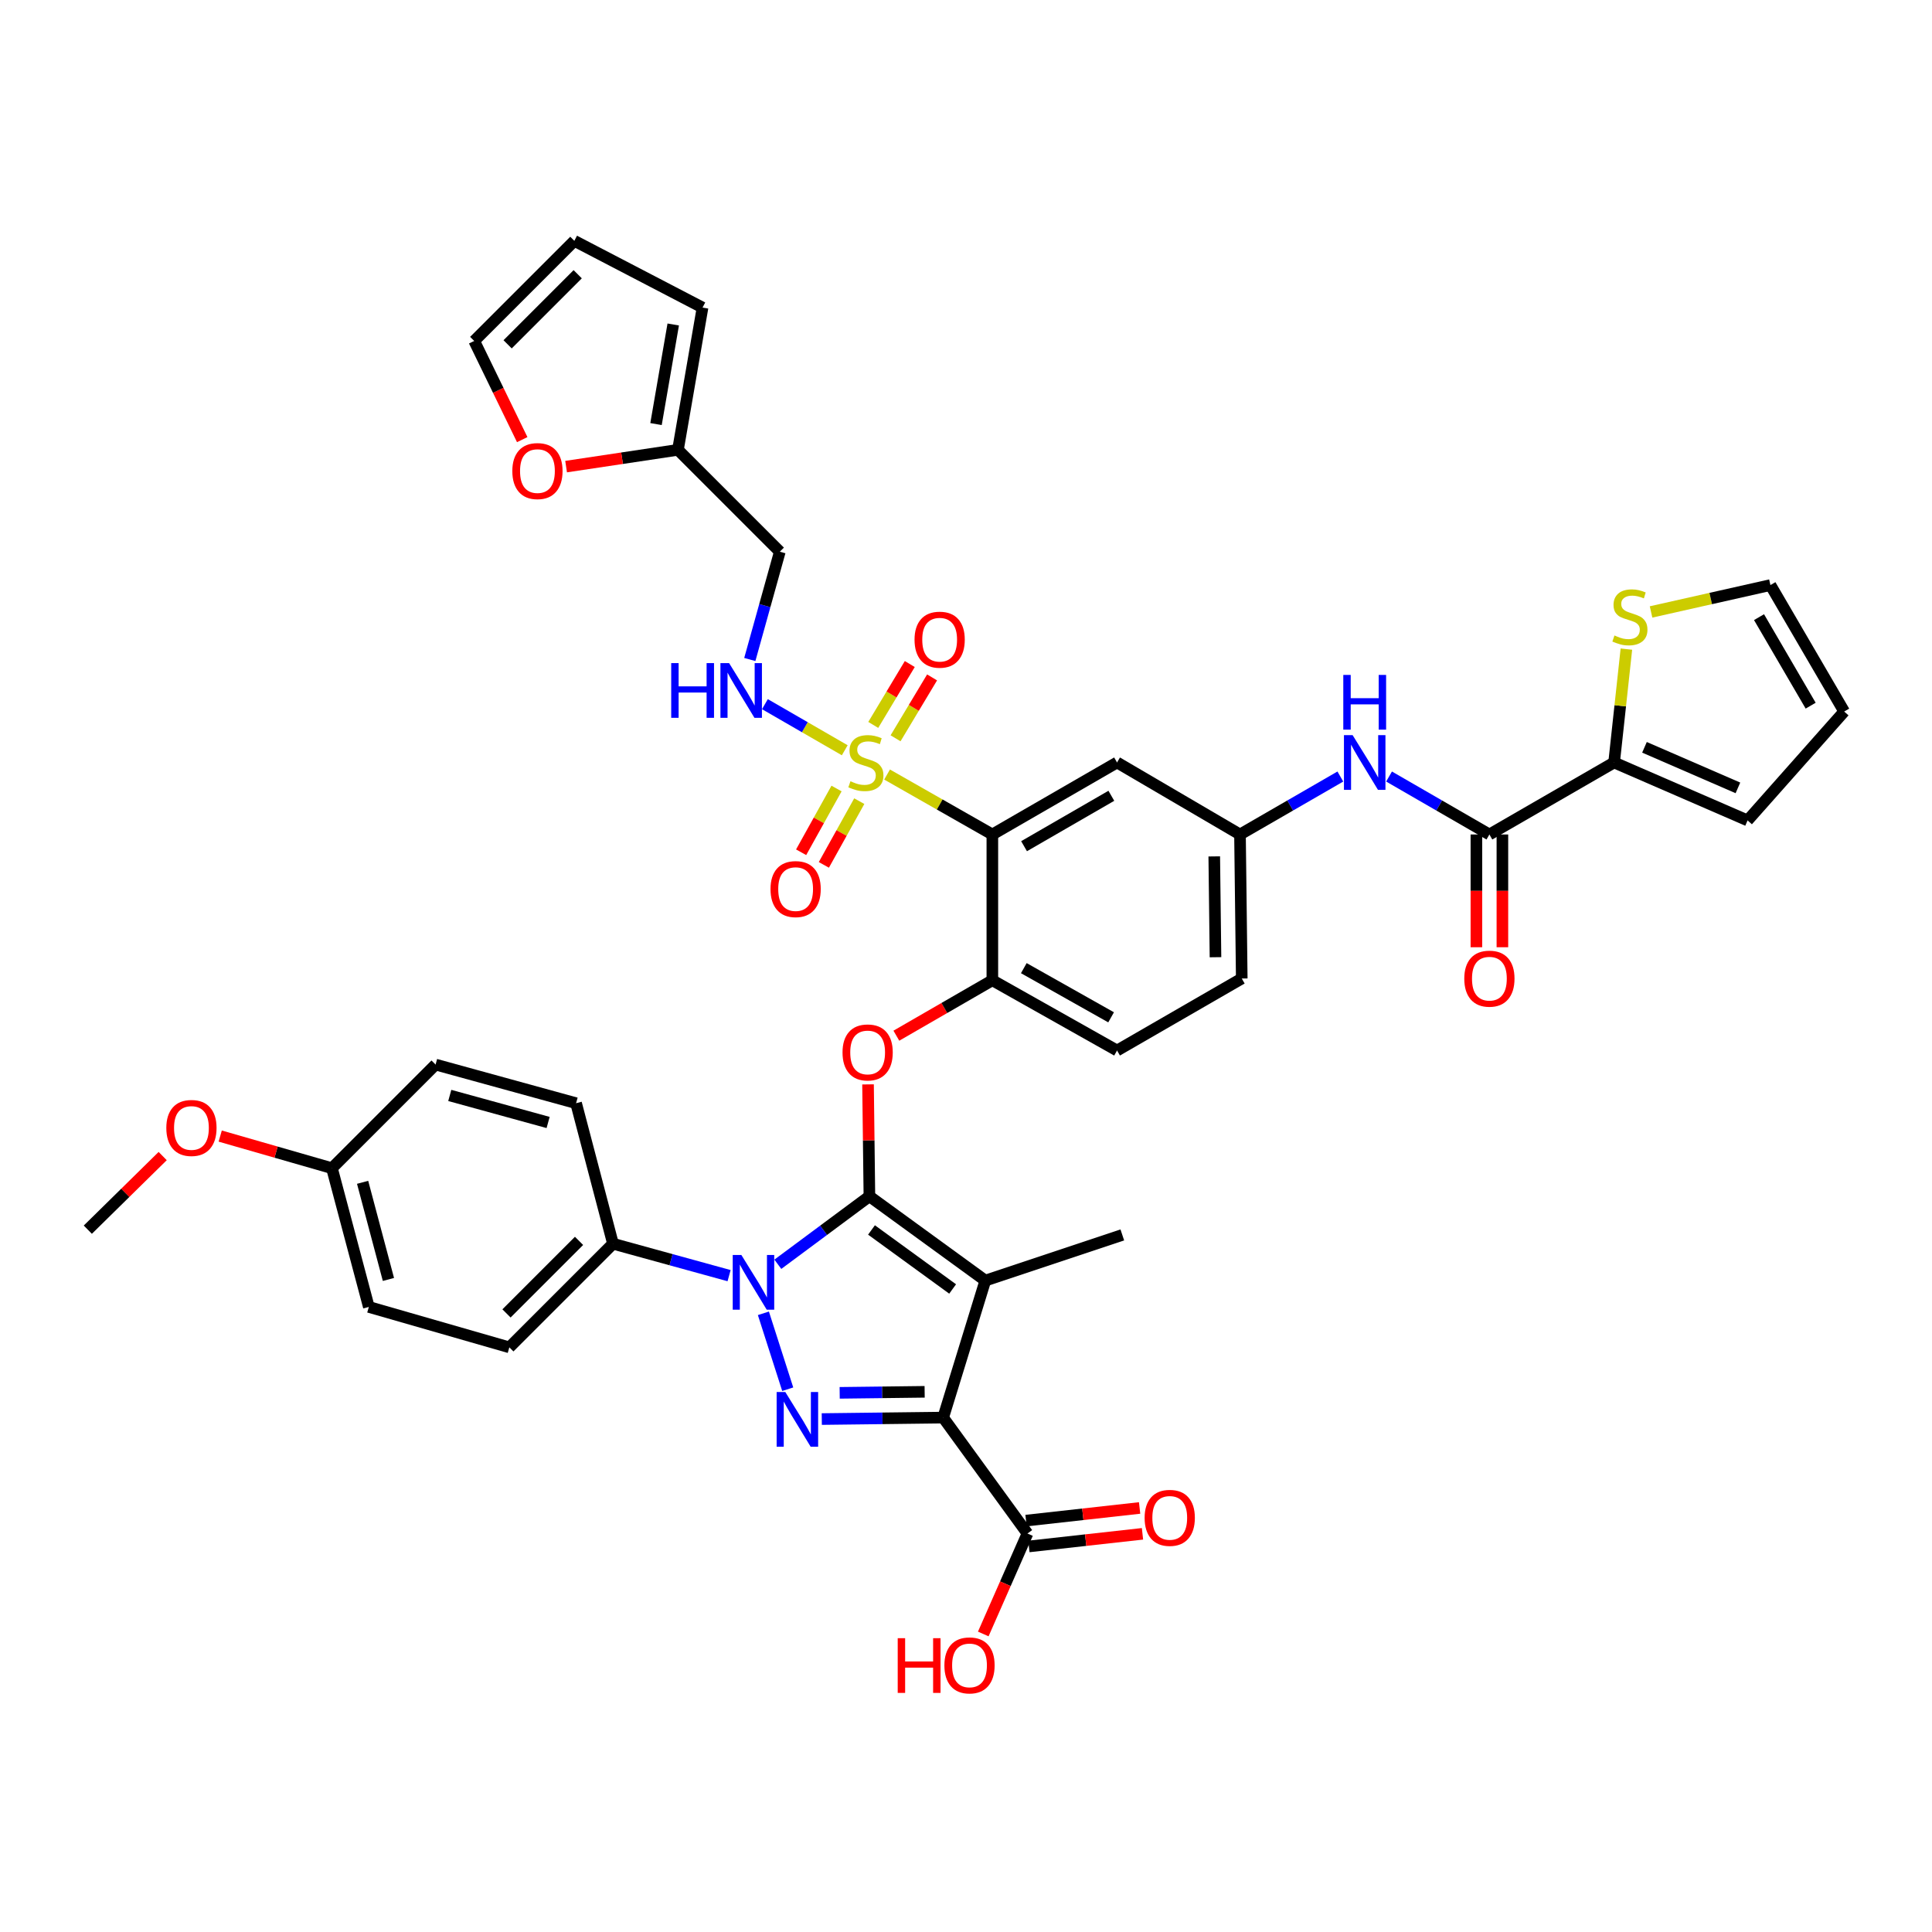 <?xml version='1.0' encoding='iso-8859-1'?>
<svg version='1.1' baseProfile='full'
              xmlns='http://www.w3.org/2000/svg'
                      xmlns:rdkit='http://www.rdkit.org/xml'
                      xmlns:xlink='http://www.w3.org/1999/xlink'
                  xml:space='preserve'
width='1000px' height='1000px' viewBox='0 0 1000 1000'>
<!-- END OF HEADER -->
<rect style='opacity:1.0;fill:#FFFFFF;stroke:none' width='1000' height='1000' x='0' y='0'> </rect>
<path class='bond-0' d='M 693.763,401.931 L 667.79,416.929' style='fill:none;fill-rule:evenodd;stroke:#0000FF;stroke-width:6px;stroke-linecap:butt;stroke-linejoin:miter;stroke-opacity:1' />
<path class='bond-0' d='M 667.79,416.929 L 641.817,431.927' style='fill:none;fill-rule:evenodd;stroke:#000000;stroke-width:6px;stroke-linecap:butt;stroke-linejoin:miter;stroke-opacity:1' />
<path class='bond-1' d='M 718.97,401.932 L 744.94,416.929' style='fill:none;fill-rule:evenodd;stroke:#0000FF;stroke-width:6px;stroke-linecap:butt;stroke-linejoin:miter;stroke-opacity:1' />
<path class='bond-1' d='M 744.94,416.929 L 770.909,431.927' style='fill:none;fill-rule:evenodd;stroke:#000000;stroke-width:6px;stroke-linecap:butt;stroke-linejoin:miter;stroke-opacity:1' />
<path class='bond-2' d='M 395.133,679.767 L 407.727,719.057' style='fill:none;fill-rule:evenodd;stroke:#0000FF;stroke-width:6px;stroke-linecap:butt;stroke-linejoin:miter;stroke-opacity:1' />
<path class='bond-3' d='M 402.606,654.385 L 426.303,636.791' style='fill:none;fill-rule:evenodd;stroke:#0000FF;stroke-width:6px;stroke-linecap:butt;stroke-linejoin:miter;stroke-opacity:1' />
<path class='bond-3' d='M 426.303,636.791 L 450.001,619.197' style='fill:none;fill-rule:evenodd;stroke:#000000;stroke-width:6px;stroke-linecap:butt;stroke-linejoin:miter;stroke-opacity:1' />
<path class='bond-4' d='M 377.372,660.273 L 347.324,652.009' style='fill:none;fill-rule:evenodd;stroke:#0000FF;stroke-width:6px;stroke-linecap:butt;stroke-linejoin:miter;stroke-opacity:1' />
<path class='bond-4' d='M 347.324,652.009 L 317.276,643.744' style='fill:none;fill-rule:evenodd;stroke:#000000;stroke-width:6px;stroke-linecap:butt;stroke-linejoin:miter;stroke-opacity:1' />
<path class='bond-5' d='M 425.354,734.505 L 456.766,734.125' style='fill:none;fill-rule:evenodd;stroke:#0000FF;stroke-width:6px;stroke-linecap:butt;stroke-linejoin:miter;stroke-opacity:1' />
<path class='bond-5' d='M 456.766,734.125 L 488.179,733.746' style='fill:none;fill-rule:evenodd;stroke:#000000;stroke-width:6px;stroke-linecap:butt;stroke-linejoin:miter;stroke-opacity:1' />
<path class='bond-5' d='M 434.615,720.934 L 456.604,720.668' style='fill:none;fill-rule:evenodd;stroke:#0000FF;stroke-width:6px;stroke-linecap:butt;stroke-linejoin:miter;stroke-opacity:1' />
<path class='bond-5' d='M 456.604,720.668 L 478.592,720.402' style='fill:none;fill-rule:evenodd;stroke:#000000;stroke-width:6px;stroke-linecap:butt;stroke-linejoin:miter;stroke-opacity:1' />
<path class='bond-6' d='M 488.179,733.746 L 531.815,793.749' style='fill:none;fill-rule:evenodd;stroke:#000000;stroke-width:6px;stroke-linecap:butt;stroke-linejoin:miter;stroke-opacity:1' />
<path class='bond-7' d='M 488.179,733.746 L 509.997,662.833' style='fill:none;fill-rule:evenodd;stroke:#000000;stroke-width:6px;stroke-linecap:butt;stroke-linejoin:miter;stroke-opacity:1' />
<path class='bond-8' d='M 509.997,662.833 L 580.909,639.198' style='fill:none;fill-rule:evenodd;stroke:#000000;stroke-width:6px;stroke-linecap:butt;stroke-linejoin:miter;stroke-opacity:1' />
<path class='bond-9' d='M 509.997,662.833 L 450.001,619.197' style='fill:none;fill-rule:evenodd;stroke:#000000;stroke-width:6px;stroke-linecap:butt;stroke-linejoin:miter;stroke-opacity:1' />
<path class='bond-9' d='M 493.081,667.172 L 451.084,636.627' style='fill:none;fill-rule:evenodd;stroke:#000000;stroke-width:6px;stroke-linecap:butt;stroke-linejoin:miter;stroke-opacity:1' />
<path class='bond-10' d='M 450.001,619.197 L 449.647,590.24' style='fill:none;fill-rule:evenodd;stroke:#000000;stroke-width:6px;stroke-linecap:butt;stroke-linejoin:miter;stroke-opacity:1' />
<path class='bond-10' d='M 449.647,590.24 L 449.292,561.282' style='fill:none;fill-rule:evenodd;stroke:#FF0000;stroke-width:6px;stroke-linecap:butt;stroke-linejoin:miter;stroke-opacity:1' />
<path class='bond-11' d='M 463.952,536.076 L 488.795,521.73' style='fill:none;fill-rule:evenodd;stroke:#FF0000;stroke-width:6px;stroke-linecap:butt;stroke-linejoin:miter;stroke-opacity:1' />
<path class='bond-11' d='M 488.795,521.73 L 513.638,507.385' style='fill:none;fill-rule:evenodd;stroke:#000000;stroke-width:6px;stroke-linecap:butt;stroke-linejoin:miter;stroke-opacity:1' />
<path class='bond-12' d='M 437.241,388.334 L 416.581,376.405' style='fill:none;fill-rule:evenodd;stroke:#CCCC00;stroke-width:6px;stroke-linecap:butt;stroke-linejoin:miter;stroke-opacity:1' />
<path class='bond-12' d='M 416.581,376.405 L 395.922,364.476' style='fill:none;fill-rule:evenodd;stroke:#0000FF;stroke-width:6px;stroke-linecap:butt;stroke-linejoin:miter;stroke-opacity:1' />
<path class='bond-13' d='M 432.994,408.137 L 423.829,424.632' style='fill:none;fill-rule:evenodd;stroke:#CCCC00;stroke-width:6px;stroke-linecap:butt;stroke-linejoin:miter;stroke-opacity:1' />
<path class='bond-13' d='M 423.829,424.632 L 414.664,441.126' style='fill:none;fill-rule:evenodd;stroke:#FF0000;stroke-width:6px;stroke-linecap:butt;stroke-linejoin:miter;stroke-opacity:1' />
<path class='bond-13' d='M 444.758,414.674 L 435.593,431.169' style='fill:none;fill-rule:evenodd;stroke:#CCCC00;stroke-width:6px;stroke-linecap:butt;stroke-linejoin:miter;stroke-opacity:1' />
<path class='bond-13' d='M 435.593,431.169 L 426.428,447.663' style='fill:none;fill-rule:evenodd;stroke:#FF0000;stroke-width:6px;stroke-linecap:butt;stroke-linejoin:miter;stroke-opacity:1' />
<path class='bond-14' d='M 463.539,382.14 L 472.991,366.384' style='fill:none;fill-rule:evenodd;stroke:#CCCC00;stroke-width:6px;stroke-linecap:butt;stroke-linejoin:miter;stroke-opacity:1' />
<path class='bond-14' d='M 472.991,366.384 L 482.444,350.628' style='fill:none;fill-rule:evenodd;stroke:#FF0000;stroke-width:6px;stroke-linecap:butt;stroke-linejoin:miter;stroke-opacity:1' />
<path class='bond-14' d='M 451.997,375.216 L 461.45,359.46' style='fill:none;fill-rule:evenodd;stroke:#CCCC00;stroke-width:6px;stroke-linecap:butt;stroke-linejoin:miter;stroke-opacity:1' />
<path class='bond-14' d='M 461.45,359.46 L 470.903,343.704' style='fill:none;fill-rule:evenodd;stroke:#FF0000;stroke-width:6px;stroke-linecap:butt;stroke-linejoin:miter;stroke-opacity:1' />
<path class='bond-15' d='M 459.147,400.896 L 486.393,416.412' style='fill:none;fill-rule:evenodd;stroke:#CCCC00;stroke-width:6px;stroke-linecap:butt;stroke-linejoin:miter;stroke-opacity:1' />
<path class='bond-15' d='M 486.393,416.412 L 513.638,431.927' style='fill:none;fill-rule:evenodd;stroke:#000000;stroke-width:6px;stroke-linecap:butt;stroke-linejoin:miter;stroke-opacity:1' />
<path class='bond-16' d='M 531.815,793.749 L 520.376,819.746' style='fill:none;fill-rule:evenodd;stroke:#000000;stroke-width:6px;stroke-linecap:butt;stroke-linejoin:miter;stroke-opacity:1' />
<path class='bond-16' d='M 520.376,819.746 L 508.937,845.743' style='fill:none;fill-rule:evenodd;stroke:#FF0000;stroke-width:6px;stroke-linecap:butt;stroke-linejoin:miter;stroke-opacity:1' />
<path class='bond-17' d='M 532.558,800.437 L 561.953,797.169' style='fill:none;fill-rule:evenodd;stroke:#000000;stroke-width:6px;stroke-linecap:butt;stroke-linejoin:miter;stroke-opacity:1' />
<path class='bond-17' d='M 561.953,797.169 L 591.348,793.901' style='fill:none;fill-rule:evenodd;stroke:#FF0000;stroke-width:6px;stroke-linecap:butt;stroke-linejoin:miter;stroke-opacity:1' />
<path class='bond-17' d='M 531.071,787.061 L 560.466,783.793' style='fill:none;fill-rule:evenodd;stroke:#000000;stroke-width:6px;stroke-linecap:butt;stroke-linejoin:miter;stroke-opacity:1' />
<path class='bond-17' d='M 560.466,783.793 L 589.86,780.525' style='fill:none;fill-rule:evenodd;stroke:#FF0000;stroke-width:6px;stroke-linecap:butt;stroke-linejoin:miter;stroke-opacity:1' />
<path class='bond-18' d='M 835.458,394.654 L 838.639,365.317' style='fill:none;fill-rule:evenodd;stroke:#000000;stroke-width:6px;stroke-linecap:butt;stroke-linejoin:miter;stroke-opacity:1' />
<path class='bond-18' d='M 838.639,365.317 L 841.819,335.98' style='fill:none;fill-rule:evenodd;stroke:#CCCC00;stroke-width:6px;stroke-linecap:butt;stroke-linejoin:miter;stroke-opacity:1' />
<path class='bond-19' d='M 835.458,394.654 L 904.546,424.651' style='fill:none;fill-rule:evenodd;stroke:#000000;stroke-width:6px;stroke-linecap:butt;stroke-linejoin:miter;stroke-opacity:1' />
<path class='bond-19' d='M 851.182,386.808 L 899.543,407.807' style='fill:none;fill-rule:evenodd;stroke:#000000;stroke-width:6px;stroke-linecap:butt;stroke-linejoin:miter;stroke-opacity:1' />
<path class='bond-20' d='M 835.458,394.654 L 770.909,431.927' style='fill:none;fill-rule:evenodd;stroke:#000000;stroke-width:6px;stroke-linecap:butt;stroke-linejoin:miter;stroke-opacity:1' />
<path class='bond-21' d='M 513.638,431.927 L 578.18,394.654' style='fill:none;fill-rule:evenodd;stroke:#000000;stroke-width:6px;stroke-linecap:butt;stroke-linejoin:miter;stroke-opacity:1' />
<path class='bond-21' d='M 530.05,437.991 L 575.23,411.899' style='fill:none;fill-rule:evenodd;stroke:#000000;stroke-width:6px;stroke-linecap:butt;stroke-linejoin:miter;stroke-opacity:1' />
<path class='bond-22' d='M 513.638,431.927 L 513.638,507.385' style='fill:none;fill-rule:evenodd;stroke:#000000;stroke-width:6px;stroke-linecap:butt;stroke-linejoin:miter;stroke-opacity:1' />
<path class='bond-23' d='M 578.18,394.654 L 641.817,431.927' style='fill:none;fill-rule:evenodd;stroke:#000000;stroke-width:6px;stroke-linecap:butt;stroke-linejoin:miter;stroke-opacity:1' />
<path class='bond-24' d='M 641.817,431.927 L 642.73,506.473' style='fill:none;fill-rule:evenodd;stroke:#000000;stroke-width:6px;stroke-linecap:butt;stroke-linejoin:miter;stroke-opacity:1' />
<path class='bond-24' d='M 628.497,443.273 L 629.135,495.456' style='fill:none;fill-rule:evenodd;stroke:#000000;stroke-width:6px;stroke-linecap:butt;stroke-linejoin:miter;stroke-opacity:1' />
<path class='bond-25' d='M 513.638,507.385 L 578.18,543.746' style='fill:none;fill-rule:evenodd;stroke:#000000;stroke-width:6px;stroke-linecap:butt;stroke-linejoin:miter;stroke-opacity:1' />
<path class='bond-25' d='M 529.925,501.113 L 575.105,526.566' style='fill:none;fill-rule:evenodd;stroke:#000000;stroke-width:6px;stroke-linecap:butt;stroke-linejoin:miter;stroke-opacity:1' />
<path class='bond-26' d='M 642.73,506.473 L 578.18,543.746' style='fill:none;fill-rule:evenodd;stroke:#000000;stroke-width:6px;stroke-linecap:butt;stroke-linejoin:miter;stroke-opacity:1' />
<path class='bond-27' d='M 764.179,431.927 L 764.179,461.108' style='fill:none;fill-rule:evenodd;stroke:#000000;stroke-width:6px;stroke-linecap:butt;stroke-linejoin:miter;stroke-opacity:1' />
<path class='bond-27' d='M 764.179,461.108 L 764.179,490.289' style='fill:none;fill-rule:evenodd;stroke:#FF0000;stroke-width:6px;stroke-linecap:butt;stroke-linejoin:miter;stroke-opacity:1' />
<path class='bond-27' d='M 777.638,431.927 L 777.638,461.108' style='fill:none;fill-rule:evenodd;stroke:#000000;stroke-width:6px;stroke-linecap:butt;stroke-linejoin:miter;stroke-opacity:1' />
<path class='bond-27' d='M 777.638,461.108 L 777.638,490.289' style='fill:none;fill-rule:evenodd;stroke:#FF0000;stroke-width:6px;stroke-linecap:butt;stroke-linejoin:miter;stroke-opacity:1' />
<path class='bond-28' d='M 854.582,316.74 L 885.475,309.787' style='fill:none;fill-rule:evenodd;stroke:#CCCC00;stroke-width:6px;stroke-linecap:butt;stroke-linejoin:miter;stroke-opacity:1' />
<path class='bond-28' d='M 885.475,309.787 L 916.368,302.835' style='fill:none;fill-rule:evenodd;stroke:#000000;stroke-width:6px;stroke-linecap:butt;stroke-linejoin:miter;stroke-opacity:1' />
<path class='bond-29' d='M 904.546,424.651 L 954.545,368.289' style='fill:none;fill-rule:evenodd;stroke:#000000;stroke-width:6px;stroke-linecap:butt;stroke-linejoin:miter;stroke-opacity:1' />
<path class='bond-30' d='M 916.368,302.835 L 954.545,368.289' style='fill:none;fill-rule:evenodd;stroke:#000000;stroke-width:6px;stroke-linecap:butt;stroke-linejoin:miter;stroke-opacity:1' />
<path class='bond-30' d='M 910.469,319.434 L 937.193,365.252' style='fill:none;fill-rule:evenodd;stroke:#000000;stroke-width:6px;stroke-linecap:butt;stroke-linejoin:miter;stroke-opacity:1' />
<path class='bond-31' d='M 317.276,643.744 L 263.635,697.385' style='fill:none;fill-rule:evenodd;stroke:#000000;stroke-width:6px;stroke-linecap:butt;stroke-linejoin:miter;stroke-opacity:1' />
<path class='bond-31' d='M 299.713,642.274 L 262.164,679.822' style='fill:none;fill-rule:evenodd;stroke:#000000;stroke-width:6px;stroke-linecap:butt;stroke-linejoin:miter;stroke-opacity:1' />
<path class='bond-32' d='M 317.276,643.744 L 298.179,571.015' style='fill:none;fill-rule:evenodd;stroke:#000000;stroke-width:6px;stroke-linecap:butt;stroke-linejoin:miter;stroke-opacity:1' />
<path class='bond-33' d='M 171.817,604.654 L 190.906,676.471' style='fill:none;fill-rule:evenodd;stroke:#000000;stroke-width:6px;stroke-linecap:butt;stroke-linejoin:miter;stroke-opacity:1' />
<path class='bond-33' d='M 187.687,611.97 L 201.05,662.242' style='fill:none;fill-rule:evenodd;stroke:#000000;stroke-width:6px;stroke-linecap:butt;stroke-linejoin:miter;stroke-opacity:1' />
<path class='bond-34' d='M 171.817,604.654 L 142.898,596.342' style='fill:none;fill-rule:evenodd;stroke:#000000;stroke-width:6px;stroke-linecap:butt;stroke-linejoin:miter;stroke-opacity:1' />
<path class='bond-34' d='M 142.898,596.342 L 113.979,588.029' style='fill:none;fill-rule:evenodd;stroke:#FF0000;stroke-width:6px;stroke-linecap:butt;stroke-linejoin:miter;stroke-opacity:1' />
<path class='bond-35' d='M 171.817,604.654 L 225.457,551.021' style='fill:none;fill-rule:evenodd;stroke:#000000;stroke-width:6px;stroke-linecap:butt;stroke-linejoin:miter;stroke-opacity:1' />
<path class='bond-36' d='M 263.635,697.385 L 190.906,676.471' style='fill:none;fill-rule:evenodd;stroke:#000000;stroke-width:6px;stroke-linecap:butt;stroke-linejoin:miter;stroke-opacity:1' />
<path class='bond-37' d='M 298.179,571.015 L 225.457,551.021' style='fill:none;fill-rule:evenodd;stroke:#000000;stroke-width:6px;stroke-linecap:butt;stroke-linejoin:miter;stroke-opacity:1' />
<path class='bond-37' d='M 283.703,580.993 L 232.798,566.998' style='fill:none;fill-rule:evenodd;stroke:#000000;stroke-width:6px;stroke-linecap:butt;stroke-linejoin:miter;stroke-opacity:1' />
<path class='bond-38' d='M 84.207,598.378 L 64.831,617.427' style='fill:none;fill-rule:evenodd;stroke:#FF0000;stroke-width:6px;stroke-linecap:butt;stroke-linejoin:miter;stroke-opacity:1' />
<path class='bond-38' d='M 64.831,617.427 L 45.455,636.477' style='fill:none;fill-rule:evenodd;stroke:#000000;stroke-width:6px;stroke-linecap:butt;stroke-linejoin:miter;stroke-opacity:1' />
<path class='bond-39' d='M 388.097,341.357 L 395.866,313.46' style='fill:none;fill-rule:evenodd;stroke:#0000FF;stroke-width:6px;stroke-linecap:butt;stroke-linejoin:miter;stroke-opacity:1' />
<path class='bond-39' d='M 395.866,313.46 L 403.636,285.563' style='fill:none;fill-rule:evenodd;stroke:#000000;stroke-width:6px;stroke-linecap:butt;stroke-linejoin:miter;stroke-opacity:1' />
<path class='bond-40' d='M 350.907,232.835 L 321.962,237.177' style='fill:none;fill-rule:evenodd;stroke:#000000;stroke-width:6px;stroke-linecap:butt;stroke-linejoin:miter;stroke-opacity:1' />
<path class='bond-40' d='M 321.962,237.177 L 293.017,241.518' style='fill:none;fill-rule:evenodd;stroke:#FF0000;stroke-width:6px;stroke-linecap:butt;stroke-linejoin:miter;stroke-opacity:1' />
<path class='bond-41' d='M 350.907,232.835 L 363.633,159.201' style='fill:none;fill-rule:evenodd;stroke:#000000;stroke-width:6px;stroke-linecap:butt;stroke-linejoin:miter;stroke-opacity:1' />
<path class='bond-41' d='M 339.554,219.498 L 348.462,167.954' style='fill:none;fill-rule:evenodd;stroke:#000000;stroke-width:6px;stroke-linecap:butt;stroke-linejoin:miter;stroke-opacity:1' />
<path class='bond-42' d='M 350.907,232.835 L 403.636,285.563' style='fill:none;fill-rule:evenodd;stroke:#000000;stroke-width:6px;stroke-linecap:butt;stroke-linejoin:miter;stroke-opacity:1' />
<path class='bond-43' d='M 270.302,227.554 L 257.876,202.013' style='fill:none;fill-rule:evenodd;stroke:#FF0000;stroke-width:6px;stroke-linecap:butt;stroke-linejoin:miter;stroke-opacity:1' />
<path class='bond-43' d='M 257.876,202.013 L 245.451,176.473' style='fill:none;fill-rule:evenodd;stroke:#000000;stroke-width:6px;stroke-linecap:butt;stroke-linejoin:miter;stroke-opacity:1' />
<path class='bond-44' d='M 363.633,159.201 L 297.274,124.657' style='fill:none;fill-rule:evenodd;stroke:#000000;stroke-width:6px;stroke-linecap:butt;stroke-linejoin:miter;stroke-opacity:1' />
<path class='bond-45' d='M 245.451,176.473 L 297.274,124.657' style='fill:none;fill-rule:evenodd;stroke:#000000;stroke-width:6px;stroke-linecap:butt;stroke-linejoin:miter;stroke-opacity:1' />
<path class='bond-45' d='M 262.741,178.218 L 299.017,141.947' style='fill:none;fill-rule:evenodd;stroke:#000000;stroke-width:6px;stroke-linecap:butt;stroke-linejoin:miter;stroke-opacity:1' />
<path  class='atom-0' d='M 700.107 380.494
L 709.387 395.494
Q 710.307 396.974, 711.787 399.654
Q 713.267 402.334, 713.347 402.494
L 713.347 380.494
L 717.107 380.494
L 717.107 408.814
L 713.227 408.814
L 703.267 392.414
Q 702.107 390.494, 700.867 388.294
Q 699.667 386.094, 699.307 385.414
L 699.307 408.814
L 695.627 408.814
L 695.627 380.494
L 700.107 380.494
' fill='#0000FF'/>
<path  class='atom-0' d='M 695.287 349.342
L 699.127 349.342
L 699.127 361.382
L 713.607 361.382
L 713.607 349.342
L 717.447 349.342
L 717.447 377.662
L 713.607 377.662
L 713.607 364.582
L 699.127 364.582
L 699.127 377.662
L 695.287 377.662
L 695.287 349.342
' fill='#0000FF'/>
<path  class='atom-1' d='M 383.737 649.585
L 393.017 664.585
Q 393.937 666.065, 395.417 668.745
Q 396.897 671.425, 396.977 671.585
L 396.977 649.585
L 400.737 649.585
L 400.737 677.905
L 396.857 677.905
L 386.897 661.505
Q 385.737 659.585, 384.497 657.385
Q 383.297 655.185, 382.937 654.505
L 382.937 677.905
L 379.257 677.905
L 379.257 649.585
L 383.737 649.585
' fill='#0000FF'/>
<path  class='atom-2' d='M 406.468 720.498
L 415.748 735.498
Q 416.668 736.978, 418.148 739.658
Q 419.628 742.338, 419.708 742.498
L 419.708 720.498
L 423.468 720.498
L 423.468 748.818
L 419.588 748.818
L 409.628 732.418
Q 408.468 730.498, 407.228 728.298
Q 406.028 726.098, 405.668 725.418
L 405.668 748.818
L 401.988 748.818
L 401.988 720.498
L 406.468 720.498
' fill='#0000FF'/>
<path  class='atom-6' d='M 436.089 544.738
Q 436.089 537.938, 439.449 534.138
Q 442.809 530.338, 449.089 530.338
Q 455.369 530.338, 458.729 534.138
Q 462.089 537.938, 462.089 544.738
Q 462.089 551.618, 458.689 555.538
Q 455.289 559.418, 449.089 559.418
Q 442.849 559.418, 439.449 555.538
Q 436.089 551.658, 436.089 544.738
M 449.089 556.218
Q 453.409 556.218, 455.729 553.338
Q 458.089 550.418, 458.089 544.738
Q 458.089 539.178, 455.729 536.378
Q 453.409 533.538, 449.089 533.538
Q 444.769 533.538, 442.409 536.338
Q 440.089 539.138, 440.089 544.738
Q 440.089 550.458, 442.409 553.338
Q 444.769 556.218, 449.089 556.218
' fill='#FF0000'/>
<path  class='atom-7' d='M 440.184 404.374
Q 440.504 404.494, 441.824 405.054
Q 443.144 405.614, 444.584 405.974
Q 446.064 406.294, 447.504 406.294
Q 450.184 406.294, 451.744 405.014
Q 453.304 403.694, 453.304 401.414
Q 453.304 399.854, 452.504 398.894
Q 451.744 397.934, 450.544 397.414
Q 449.344 396.894, 447.344 396.294
Q 444.824 395.534, 443.304 394.814
Q 441.824 394.094, 440.744 392.574
Q 439.704 391.054, 439.704 388.494
Q 439.704 384.934, 442.104 382.734
Q 444.544 380.534, 449.344 380.534
Q 452.624 380.534, 456.344 382.094
L 455.424 385.174
Q 452.024 383.774, 449.464 383.774
Q 446.704 383.774, 445.184 384.934
Q 443.664 386.054, 443.704 388.014
Q 443.704 389.534, 444.464 390.454
Q 445.264 391.374, 446.384 391.894
Q 447.544 392.414, 449.464 393.014
Q 452.024 393.814, 453.544 394.614
Q 455.064 395.414, 456.144 397.054
Q 457.264 398.654, 457.264 401.414
Q 457.264 405.334, 454.624 407.454
Q 452.024 409.534, 447.664 409.534
Q 445.144 409.534, 443.224 408.974
Q 441.344 408.454, 439.104 407.534
L 440.184 404.374
' fill='#CCCC00'/>
<path  class='atom-8' d='M 398.816 460.188
Q 398.816 453.388, 402.176 449.588
Q 405.536 445.788, 411.816 445.788
Q 418.096 445.788, 421.456 449.588
Q 424.816 453.388, 424.816 460.188
Q 424.816 467.068, 421.416 470.988
Q 418.016 474.868, 411.816 474.868
Q 405.576 474.868, 402.176 470.988
Q 398.816 467.108, 398.816 460.188
M 411.816 471.668
Q 416.136 471.668, 418.456 468.788
Q 420.816 465.868, 420.816 460.188
Q 420.816 454.628, 418.456 451.828
Q 416.136 448.988, 411.816 448.988
Q 407.496 448.988, 405.136 451.788
Q 402.816 454.588, 402.816 460.188
Q 402.816 465.908, 405.136 468.788
Q 407.496 471.668, 411.816 471.668
' fill='#FF0000'/>
<path  class='atom-9' d='M 473.362 331.096
Q 473.362 324.296, 476.722 320.496
Q 480.082 316.696, 486.362 316.696
Q 492.642 316.696, 496.002 320.496
Q 499.362 324.296, 499.362 331.096
Q 499.362 337.976, 495.962 341.896
Q 492.562 345.776, 486.362 345.776
Q 480.122 345.776, 476.722 341.896
Q 473.362 338.016, 473.362 331.096
M 486.362 342.576
Q 490.682 342.576, 493.002 339.696
Q 495.362 336.776, 495.362 331.096
Q 495.362 325.536, 493.002 322.736
Q 490.682 319.896, 486.362 319.896
Q 482.042 319.896, 479.682 322.696
Q 477.362 325.496, 477.362 331.096
Q 477.362 336.816, 479.682 339.696
Q 482.042 342.576, 486.362 342.576
' fill='#FF0000'/>
<path  class='atom-11' d='M 464.657 847.925
L 468.497 847.925
L 468.497 859.965
L 482.977 859.965
L 482.977 847.925
L 486.817 847.925
L 486.817 876.245
L 482.977 876.245
L 482.977 863.165
L 468.497 863.165
L 468.497 876.245
L 464.657 876.245
L 464.657 847.925
' fill='#FF0000'/>
<path  class='atom-11' d='M 488.817 862.005
Q 488.817 855.205, 492.177 851.405
Q 495.537 847.605, 501.817 847.605
Q 508.097 847.605, 511.457 851.405
Q 514.817 855.205, 514.817 862.005
Q 514.817 868.885, 511.417 872.805
Q 508.017 876.685, 501.817 876.685
Q 495.577 876.685, 492.177 872.805
Q 488.817 868.925, 488.817 862.005
M 501.817 873.485
Q 506.137 873.485, 508.457 870.605
Q 510.817 867.685, 510.817 862.005
Q 510.817 856.445, 508.457 853.645
Q 506.137 850.805, 501.817 850.805
Q 497.497 850.805, 495.137 853.605
Q 492.817 856.405, 492.817 862.005
Q 492.817 867.725, 495.137 870.605
Q 497.497 873.485, 501.817 873.485
' fill='#FF0000'/>
<path  class='atom-12' d='M 592.456 785.642
Q 592.456 778.842, 595.816 775.042
Q 599.176 771.242, 605.456 771.242
Q 611.736 771.242, 615.096 775.042
Q 618.456 778.842, 618.456 785.642
Q 618.456 792.522, 615.056 796.442
Q 611.656 800.322, 605.456 800.322
Q 599.216 800.322, 595.816 796.442
Q 592.456 792.562, 592.456 785.642
M 605.456 797.122
Q 609.776 797.122, 612.096 794.242
Q 614.456 791.322, 614.456 785.642
Q 614.456 780.082, 612.096 777.282
Q 609.776 774.442, 605.456 774.442
Q 601.136 774.442, 598.776 777.242
Q 596.456 780.042, 596.456 785.642
Q 596.456 791.362, 598.776 794.242
Q 601.136 797.122, 605.456 797.122
' fill='#FF0000'/>
<path  class='atom-21' d='M 757.909 506.553
Q 757.909 499.753, 761.269 495.953
Q 764.629 492.153, 770.909 492.153
Q 777.189 492.153, 780.549 495.953
Q 783.909 499.753, 783.909 506.553
Q 783.909 513.433, 780.509 517.353
Q 777.109 521.233, 770.909 521.233
Q 764.669 521.233, 761.269 517.353
Q 757.909 513.473, 757.909 506.553
M 770.909 518.033
Q 775.229 518.033, 777.549 515.153
Q 779.909 512.233, 779.909 506.553
Q 779.909 500.993, 777.549 498.193
Q 775.229 495.353, 770.909 495.353
Q 766.589 495.353, 764.229 498.153
Q 761.909 500.953, 761.909 506.553
Q 761.909 512.273, 764.229 515.153
Q 766.589 518.033, 770.909 518.033
' fill='#FF0000'/>
<path  class='atom-22' d='M 835.638 328.923
Q 835.958 329.043, 837.278 329.603
Q 838.598 330.163, 840.038 330.523
Q 841.518 330.843, 842.958 330.843
Q 845.638 330.843, 847.198 329.563
Q 848.758 328.243, 848.758 325.963
Q 848.758 324.403, 847.958 323.443
Q 847.198 322.483, 845.998 321.963
Q 844.798 321.443, 842.798 320.843
Q 840.278 320.083, 838.758 319.363
Q 837.278 318.643, 836.198 317.123
Q 835.158 315.603, 835.158 313.043
Q 835.158 309.483, 837.558 307.283
Q 839.998 305.083, 844.798 305.083
Q 848.078 305.083, 851.798 306.643
L 850.878 309.723
Q 847.478 308.323, 844.918 308.323
Q 842.158 308.323, 840.638 309.483
Q 839.118 310.603, 839.158 312.563
Q 839.158 314.083, 839.918 315.003
Q 840.718 315.923, 841.838 316.443
Q 842.998 316.963, 844.918 317.563
Q 847.478 318.363, 848.998 319.163
Q 850.518 319.963, 851.598 321.603
Q 852.718 323.203, 852.718 325.963
Q 852.718 329.883, 850.078 332.003
Q 847.478 334.083, 843.118 334.083
Q 840.598 334.083, 838.678 333.523
Q 836.798 333.003, 834.558 332.083
L 835.638 328.923
' fill='#CCCC00'/>
<path  class='atom-32' d='M 86.088 583.828
Q 86.088 577.028, 89.448 573.228
Q 92.808 569.428, 99.088 569.428
Q 105.367 569.428, 108.727 573.228
Q 112.087 577.028, 112.087 583.828
Q 112.087 590.708, 108.687 594.628
Q 105.287 598.508, 99.088 598.508
Q 92.847 598.508, 89.448 594.628
Q 86.088 590.748, 86.088 583.828
M 99.088 595.308
Q 103.407 595.308, 105.727 592.428
Q 108.087 589.508, 108.087 583.828
Q 108.087 578.268, 105.727 575.468
Q 103.407 572.628, 99.088 572.628
Q 94.767 572.628, 92.407 575.428
Q 90.088 578.228, 90.088 583.828
Q 90.088 589.548, 92.407 592.428
Q 94.767 595.308, 99.088 595.308
' fill='#FF0000'/>
<path  class='atom-34' d='M 347.415 343.22
L 351.255 343.22
L 351.255 355.26
L 365.735 355.26
L 365.735 343.22
L 369.575 343.22
L 369.575 371.54
L 365.735 371.54
L 365.735 358.46
L 351.255 358.46
L 351.255 371.54
L 347.415 371.54
L 347.415 343.22
' fill='#0000FF'/>
<path  class='atom-34' d='M 377.375 343.22
L 386.655 358.22
Q 387.575 359.7, 389.055 362.38
Q 390.535 365.06, 390.615 365.22
L 390.615 343.22
L 394.375 343.22
L 394.375 371.54
L 390.495 371.54
L 380.535 355.14
Q 379.375 353.22, 378.135 351.02
Q 376.935 348.82, 376.575 348.14
L 376.575 371.54
L 372.895 371.54
L 372.895 343.22
L 377.375 343.22
' fill='#0000FF'/>
<path  class='atom-36' d='M 265.178 243.824
Q 265.178 237.024, 268.538 233.224
Q 271.898 229.424, 278.178 229.424
Q 284.458 229.424, 287.818 233.224
Q 291.178 237.024, 291.178 243.824
Q 291.178 250.704, 287.778 254.624
Q 284.378 258.504, 278.178 258.504
Q 271.938 258.504, 268.538 254.624
Q 265.178 250.744, 265.178 243.824
M 278.178 255.304
Q 282.498 255.304, 284.818 252.424
Q 287.178 249.504, 287.178 243.824
Q 287.178 238.264, 284.818 235.464
Q 282.498 232.624, 278.178 232.624
Q 273.858 232.624, 271.498 235.424
Q 269.178 238.224, 269.178 243.824
Q 269.178 249.544, 271.498 252.424
Q 273.858 255.304, 278.178 255.304
' fill='#FF0000'/>
</svg>
